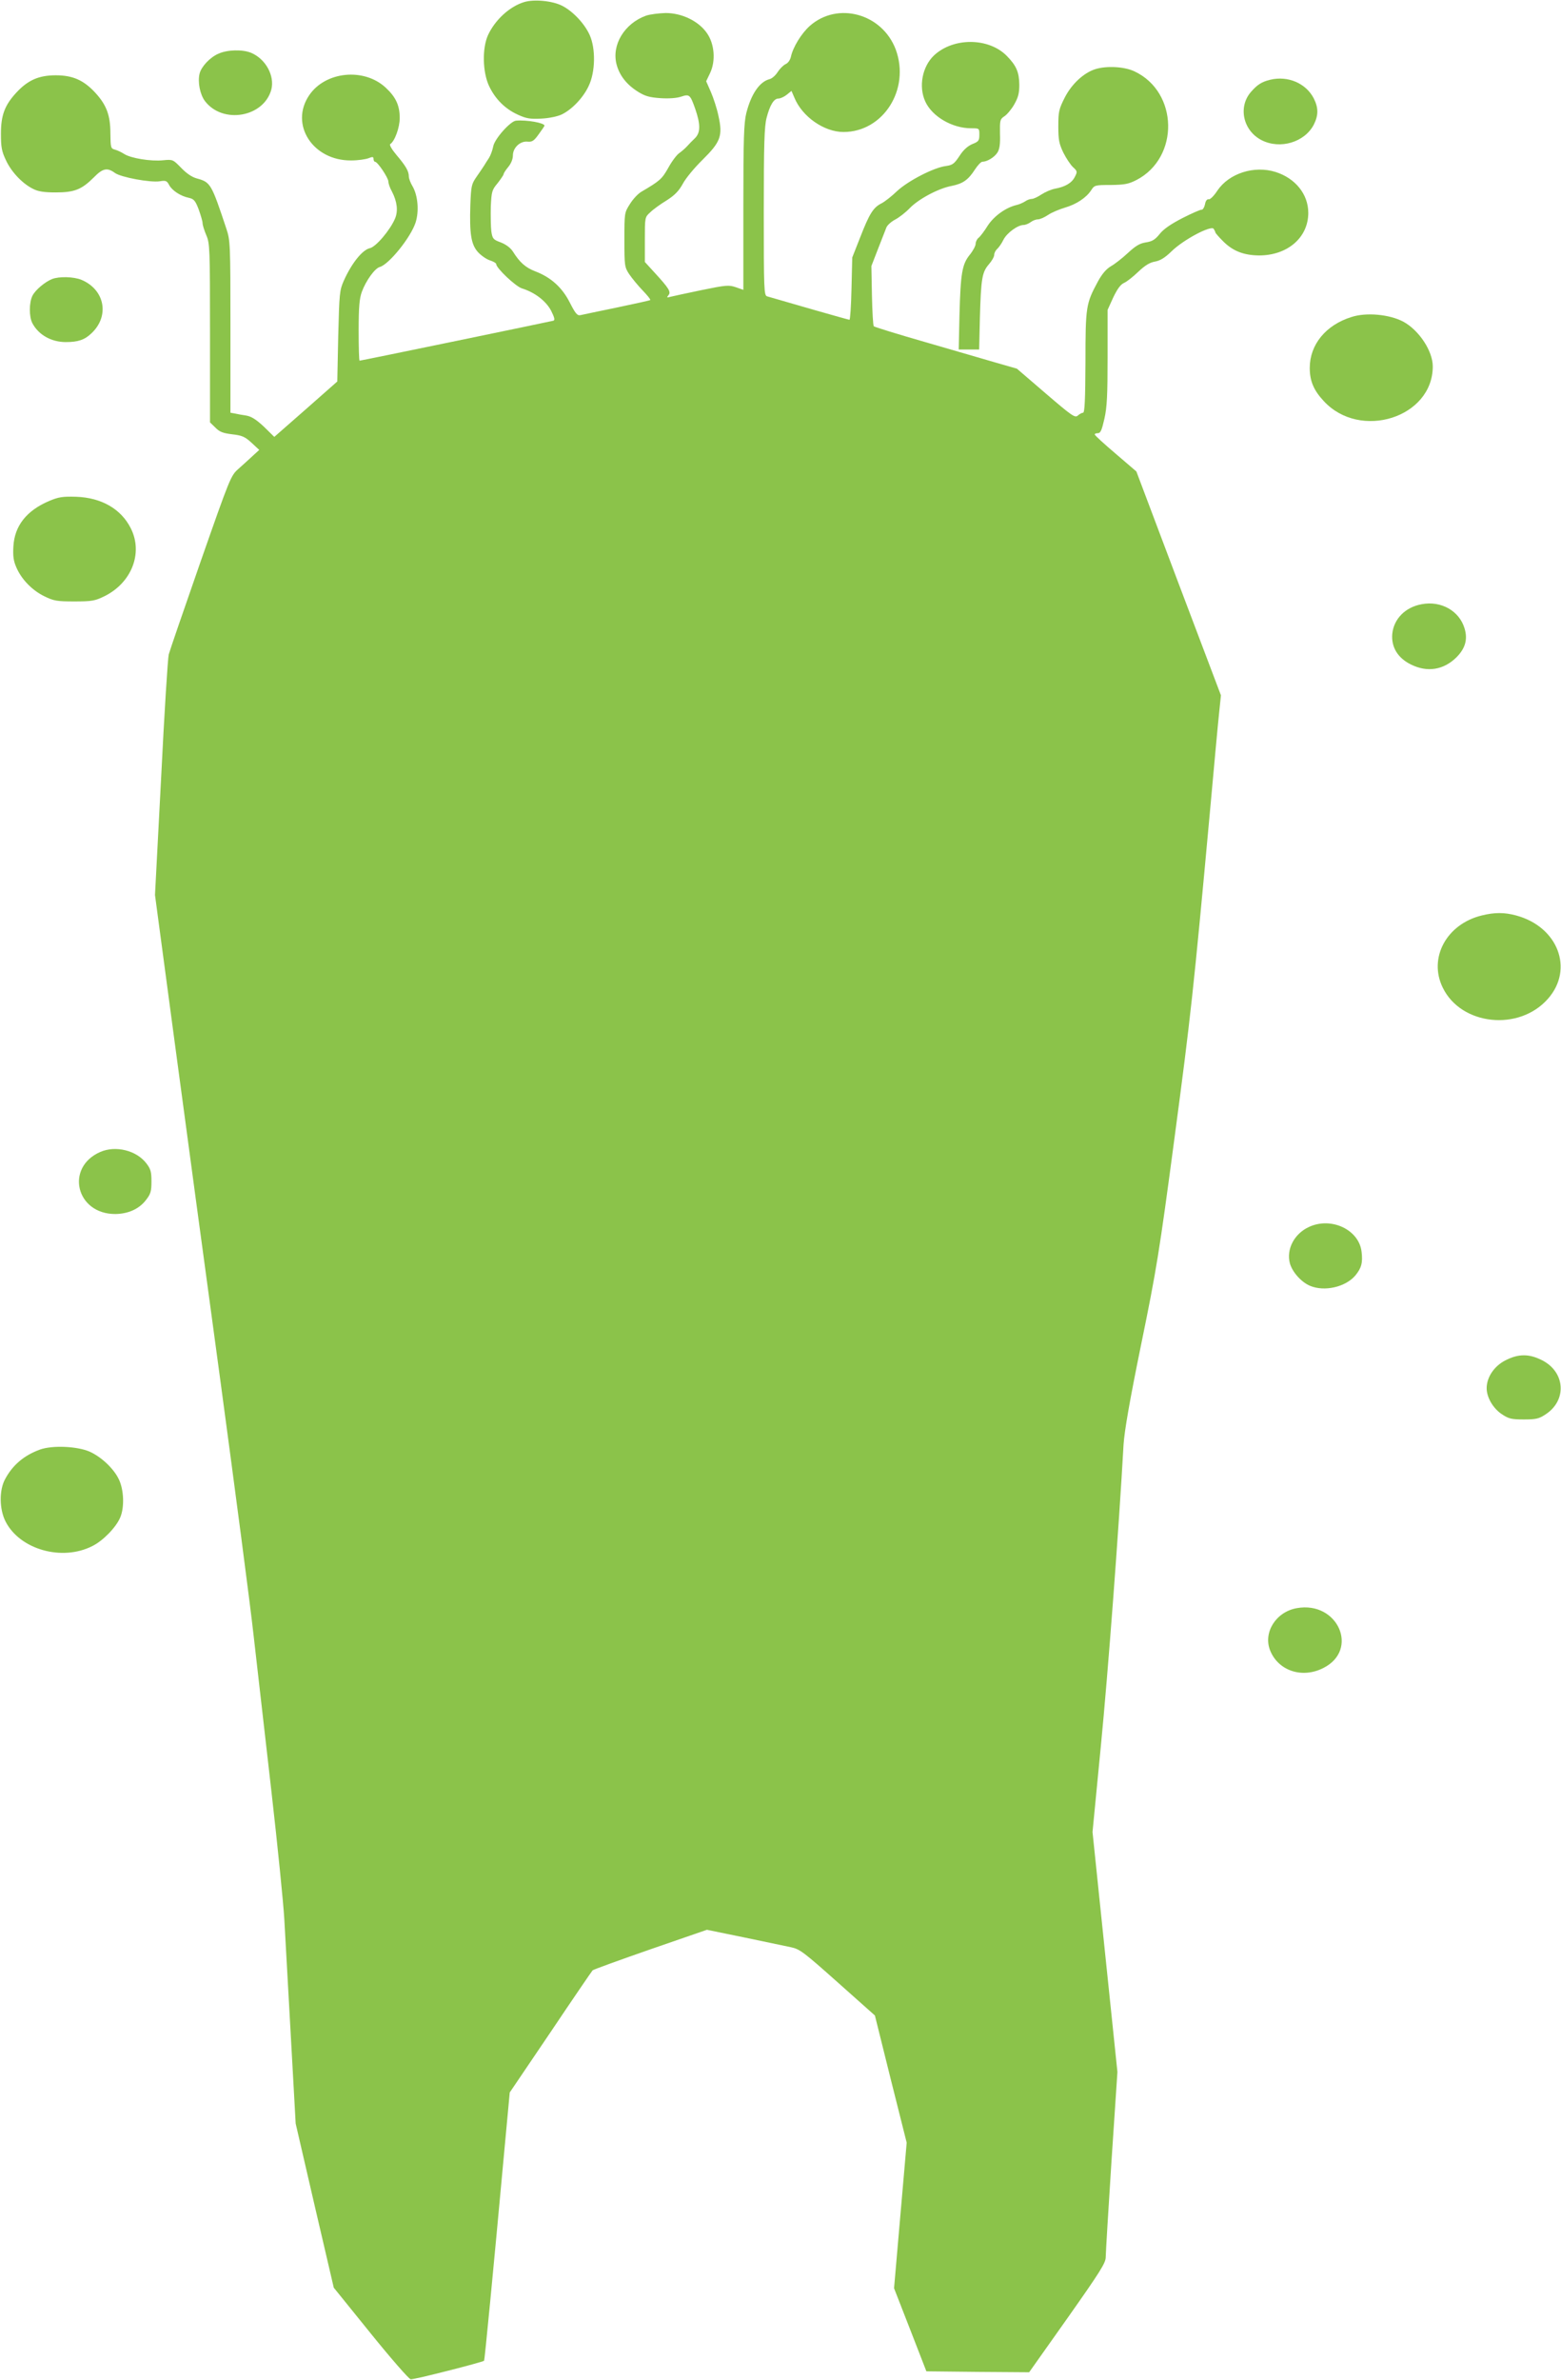 <?xml version="1.0" standalone="no"?>
<!DOCTYPE svg PUBLIC "-//W3C//DTD SVG 20010904//EN"
 "http://www.w3.org/TR/2001/REC-SVG-20010904/DTD/svg10.dtd">
<svg version="1.0" xmlns="http://www.w3.org/2000/svg"
 width="840pt" height="1280pt" viewBox="0 0 840 1280"
 preserveAspectRatio="xMidYMid meet">
<g transform="translate(0,1280) scale(0.1,-0.1)"
fill="#8bc34a" stroke="none">
<path d="M2821 12789 c-79 -24 -157 -96 -195 -178 -32 -71 -29 -198 5 -272 33
-71 87 -125 156 -156 46 -21 66 -24 126 -21 42 2 88 12 109 22 56 27 117 91
146 154 36 75 38 201 5 274 -28 62 -91 128 -148 157 -53 27 -151 36 -204 20z"/>
<path d="M3477 12716 c-117 -42 -187 -158 -159 -263 16 -60 55 -109 116 -147
37 -23 61 -30 120 -34 44 -3 88 0 111 8 45 15 49 11 76 -65 29 -84 29 -128 -1
-158 -14 -13 -32 -32 -42 -43 -9 -10 -28 -27 -42 -37 -14 -9 -41 -45 -60 -80
-34 -60 -45 -70 -144 -128 -18 -10 -46 -40 -62 -66 -30 -47 -30 -48 -30 -193
0 -140 1 -147 26 -185 15 -22 47 -61 72 -87 25 -26 44 -49 41 -52 -2 -2 -83
-20 -179 -40 -96 -20 -184 -38 -196 -41 -17 -4 -27 7 -58 68 -41 81 -102 136
-187 168 -51 20 -82 47 -119 106 -13 20 -37 38 -65 49 -41 15 -45 20 -51 59
-3 24 -4 83 -3 132 4 83 6 91 37 128 17 22 32 44 32 48 0 5 11 22 25 39 15 18
25 42 25 62 0 42 40 79 80 74 24 -2 34 5 59 40 17 23 31 44 31 46 0 15 -95 32
-153 27 -30 -2 -116 -98 -123 -139 -4 -20 -14 -48 -23 -62 -9 -14 -21 -32 -26
-41 -6 -9 -23 -35 -40 -59 -28 -40 -30 -50 -34 -152 -5 -155 4 -212 40 -253
17 -19 46 -39 64 -45 19 -6 35 -15 35 -20 0 -22 104 -120 138 -131 71 -22 131
-69 158 -121 18 -36 21 -50 12 -53 -14 -4 -1035 -215 -1043 -215 -3 0 -5 73
-5 162 0 127 4 172 17 208 22 60 70 127 97 134 49 14 165 157 192 238 20 61
13 146 -16 196 -11 18 -20 42 -20 53 0 28 -16 56 -67 116 -25 30 -39 54 -33
58 24 15 51 89 51 140 0 68 -21 113 -76 164 -117 108 -324 87 -411 -41 -107
-157 19 -353 226 -351 36 0 77 6 93 12 22 9 27 8 27 -4 0 -8 4 -15 8 -15 14 0
72 -87 72 -107 0 -10 8 -34 19 -53 28 -54 34 -104 17 -145 -26 -62 -103 -153
-136 -160 -40 -9 -98 -81 -140 -175 -23 -52 -24 -68 -30 -298 l-5 -244 -169
-149 -170 -149 -56 55 c-42 39 -67 55 -96 60 -21 3 -49 8 -61 11 l-23 4 0 463
c0 447 -1 464 -22 527 -80 241 -85 250 -158 270 -27 7 -56 27 -85 57 -44 45
-45 46 -97 41 -66 -7 -175 11 -210 34 -14 9 -37 20 -49 23 -23 6 -24 10 -25
88 0 97 -21 153 -82 219 -62 67 -121 93 -212 93 -91 0 -150 -26 -212 -93 -63
-68 -83 -122 -83 -222 0 -71 4 -94 27 -142 29 -63 89 -126 146 -154 27 -14 59
-19 122 -19 100 0 139 15 205 81 48 49 72 54 113 24 33 -24 192 -53 242 -45
32 5 38 3 50 -20 16 -30 62 -60 106 -69 27 -6 35 -15 53 -62 11 -31 21 -64 21
-74 0 -10 9 -39 20 -65 19 -44 20 -69 20 -527 l0 -480 29 -28 c22 -23 41 -30
90 -36 52 -6 68 -12 104 -45 l42 -39 -35 -32 c-20 -18 -54 -50 -77 -70 -41
-36 -45 -46 -204 -500 -89 -255 -166 -479 -171 -498 -5 -19 -24 -318 -41 -664
l-33 -630 103 -770 c57 -424 168 -1250 248 -1836 79 -586 161 -1207 180 -1380
20 -173 63 -551 96 -840 33 -289 64 -597 69 -685 5 -88 21 -371 35 -628 l26
-469 102 -441 103 -442 198 -245 c109 -135 206 -246 216 -248 14 -3 387 92
395 100 3 3 48 467 111 1153 l27 290 220 325 c120 179 222 328 226 332 4 4
144 55 311 113 l304 105 200 -41 c111 -23 224 -47 253 -53 47 -10 68 -26 251
-189 l200 -178 85 -342 86 -342 -34 -391 -34 -392 87 -223 87 -224 277 -3 276
-2 206 291 c177 251 206 297 206 328 0 20 14 252 31 516 l32 480 -67 645 -67
646 45 464 c38 386 97 1170 122 1620 5 74 32 232 95 540 82 400 97 490 179
1108 87 652 103 798 190 1747 22 242 44 484 50 538 l10 97 -228 602 -227 602
-112 96 c-61 52 -112 98 -112 103 -1 4 7 7 17 7 14 0 21 16 35 78 14 62 17
126 17 331 l0 254 30 66 c22 46 39 70 58 79 15 6 50 34 77 60 37 35 62 50 90
55 28 5 53 20 89 55 64 63 214 142 227 121 5 -8 9 -16 9 -19 0 -3 17 -23 38
-44 53 -55 112 -79 197 -80 153 0 265 96 265 229 0 100 -69 186 -176 220 -115
36 -250 -7 -313 -100 -18 -28 -39 -49 -47 -47 -9 2 -17 -9 -20 -28 -4 -17 -12
-29 -18 -28 -6 1 -52 -19 -103 -45 -62 -32 -102 -59 -123 -86 -25 -31 -41 -40
-75 -45 -32 -5 -55 -19 -96 -57 -30 -28 -71 -60 -91 -71 -25 -15 -47 -40 -70
-82 -64 -119 -67 -133 -67 -433 -1 -202 -4 -273 -13 -273 -6 0 -19 -7 -28 -15
-15 -14 -31 -3 -172 118 l-156 134 -108 31 c-60 18 -232 67 -382 111 -150 43
-276 82 -280 86 -4 4 -8 78 -10 165 l-3 159 36 93 c20 51 40 103 45 115 5 12
26 31 47 42 21 11 56 38 78 61 47 49 155 107 226 120 60 12 89 32 125 88 15
23 33 42 40 42 25 0 64 23 81 49 12 19 16 45 14 102 -1 71 0 78 23 93 14 9 38
37 53 63 22 39 28 60 28 108 -1 67 -16 102 -67 154 -97 99 -287 101 -392 3
-63 -60 -84 -167 -47 -248 37 -81 145 -144 247 -144 44 0 44 0 44 -35 0 -31
-4 -37 -38 -50 -25 -11 -48 -31 -69 -64 -28 -42 -37 -49 -73 -54 -65 -8 -204
-80 -263 -135 -28 -27 -66 -57 -84 -66 -44 -22 -65 -56 -114 -182 l-43 -109
-4 -167 c-2 -93 -7 -168 -11 -168 -6 0 -324 91 -443 126 -17 5 -18 35 -18 454
0 365 3 460 15 506 18 69 39 104 64 104 10 0 30 9 44 20 l26 21 16 -37 c42
-102 160 -184 264 -184 214 0 360 230 281 444 -73 193 -312 259 -462 127 -46
-41 -91 -115 -102 -166 -4 -18 -16 -35 -29 -40 -12 -6 -31 -25 -42 -42 -11
-18 -31 -36 -45 -39 -53 -14 -98 -80 -124 -182 -13 -53 -16 -135 -16 -507 l0
-444 -40 14 c-38 13 -52 12 -188 -16 -81 -17 -156 -33 -167 -36 -17 -5 -18 -3
-8 9 15 18 3 37 -74 121 l-53 58 0 120 c0 120 0 121 29 147 15 15 55 44 88 64
44 28 66 51 87 89 15 29 63 87 106 129 98 97 110 129 86 237 -8 39 -27 97 -41
129 l-25 57 21 44 c31 65 24 157 -17 215 -45 65 -135 108 -222 108 -37 -1 -84
-7 -105 -14z"/>
<path d="M1175 12511 c-46 -20 -92 -70 -101 -107 -11 -45 2 -112 29 -148 96
-125 316 -87 357 62 19 74 -30 165 -109 198 -46 19 -128 17 -176 -5z"/>
<path d="M5894 12428 c-63 -20 -127 -80 -164 -152 -32 -63 -35 -77 -35 -155 0
-73 4 -94 27 -142 15 -30 39 -66 52 -78 24 -22 24 -25 10 -52 -16 -33 -52 -54
-107 -64 -21 -4 -53 -18 -73 -31 -19 -13 -43 -24 -52 -24 -10 0 -26 -6 -37
-14 -11 -7 -32 -16 -46 -19 -58 -14 -121 -60 -154 -111 -18 -29 -40 -58 -49
-65 -9 -7 -16 -22 -16 -33 0 -10 -14 -37 -32 -59 -41 -51 -49 -99 -55 -326
l-4 -183 55 0 55 0 4 173 c6 210 12 243 48 285 16 18 29 41 29 51 0 10 7 24
16 32 8 7 24 29 34 50 19 37 77 79 109 79 9 0 26 7 37 15 10 8 28 15 39 15 11
0 36 11 55 24 19 13 60 30 90 39 62 18 115 53 142 94 17 27 21 28 105 28 75 1
96 5 139 27 232 121 225 473 -11 584 -54 26 -151 31 -211 12z"/>
<path d="M6835 12371 c-45 -11 -69 -26 -103 -65 -71 -81 -43 -209 57 -260 100
-51 232 -11 281 84 25 50 25 90 0 140 -42 82 -139 124 -235 101z"/>
<path d="M280 11299 c-39 -16 -89 -58 -105 -89 -19 -37 -19 -113 -1 -148 33
-63 102 -102 180 -102 66 0 102 12 139 48 98 93 71 234 -55 287 -42 17 -120
19 -158 4z"/>
<path d="M7273 11095 c-139 -43 -225 -149 -225 -274 0 -70 21 -120 75 -178
196 -213 587 -89 587 186 0 83 -74 195 -159 241 -74 39 -198 51 -278 25z"/>
<path d="M266 10106 c-123 -52 -188 -134 -194 -246 -3 -52 1 -78 16 -112 28
-65 85 -123 150 -155 51 -25 67 -28 162 -28 95 0 111 3 162 28 146 72 209 232
142 365 -52 104 -157 165 -294 170 -72 2 -94 -1 -144 -22z"/>
<path d="M7650 9550 c-88 -16 -150 -79 -158 -160 -6 -70 29 -129 100 -164 88
-44 176 -30 245 38 48 48 62 97 44 156 -28 94 -126 150 -231 130z"/>
<path d="M7974 7876 c-190 -46 -289 -229 -210 -389 99 -203 411 -236 566 -59
141 160 53 388 -172 448 -63 17 -115 17 -184 0z"/>
<path d="M540 6604 c-191 -83 -131 -335 81 -334 69 1 128 27 165 76 25 32 29
47 29 99 0 52 -4 67 -27 97 -53 70 -165 98 -248 62z"/>
<path d="M7045 6201 c-80 -36 -124 -120 -104 -196 13 -47 61 -101 108 -121 78
-33 191 -7 244 55 33 40 41 69 34 127 -13 119 -162 190 -282 135z"/>
<path d="M8099 5482 c-59 -31 -99 -90 -99 -149 0 -50 35 -109 82 -140 36 -24
51 -28 118 -28 67 0 82 4 118 28 114 75 105 225 -17 289 -37 19 -68 28 -101
28 -33 0 -64 -9 -101 -28z"/>
<path d="M215 5003 c-85 -31 -146 -82 -187 -158 -33 -59 -32 -163 2 -229 77
-151 304 -215 467 -132 57 28 128 101 150 154 23 54 20 147 -7 204 -27 58 -95
122 -158 150 -67 29 -200 35 -267 11z"/>
<path d="M6978 4150 c-112 -20 -182 -131 -143 -228 44 -109 172 -152 286 -94
195 98 78 362 -143 322z"/>
</g>
</svg>
